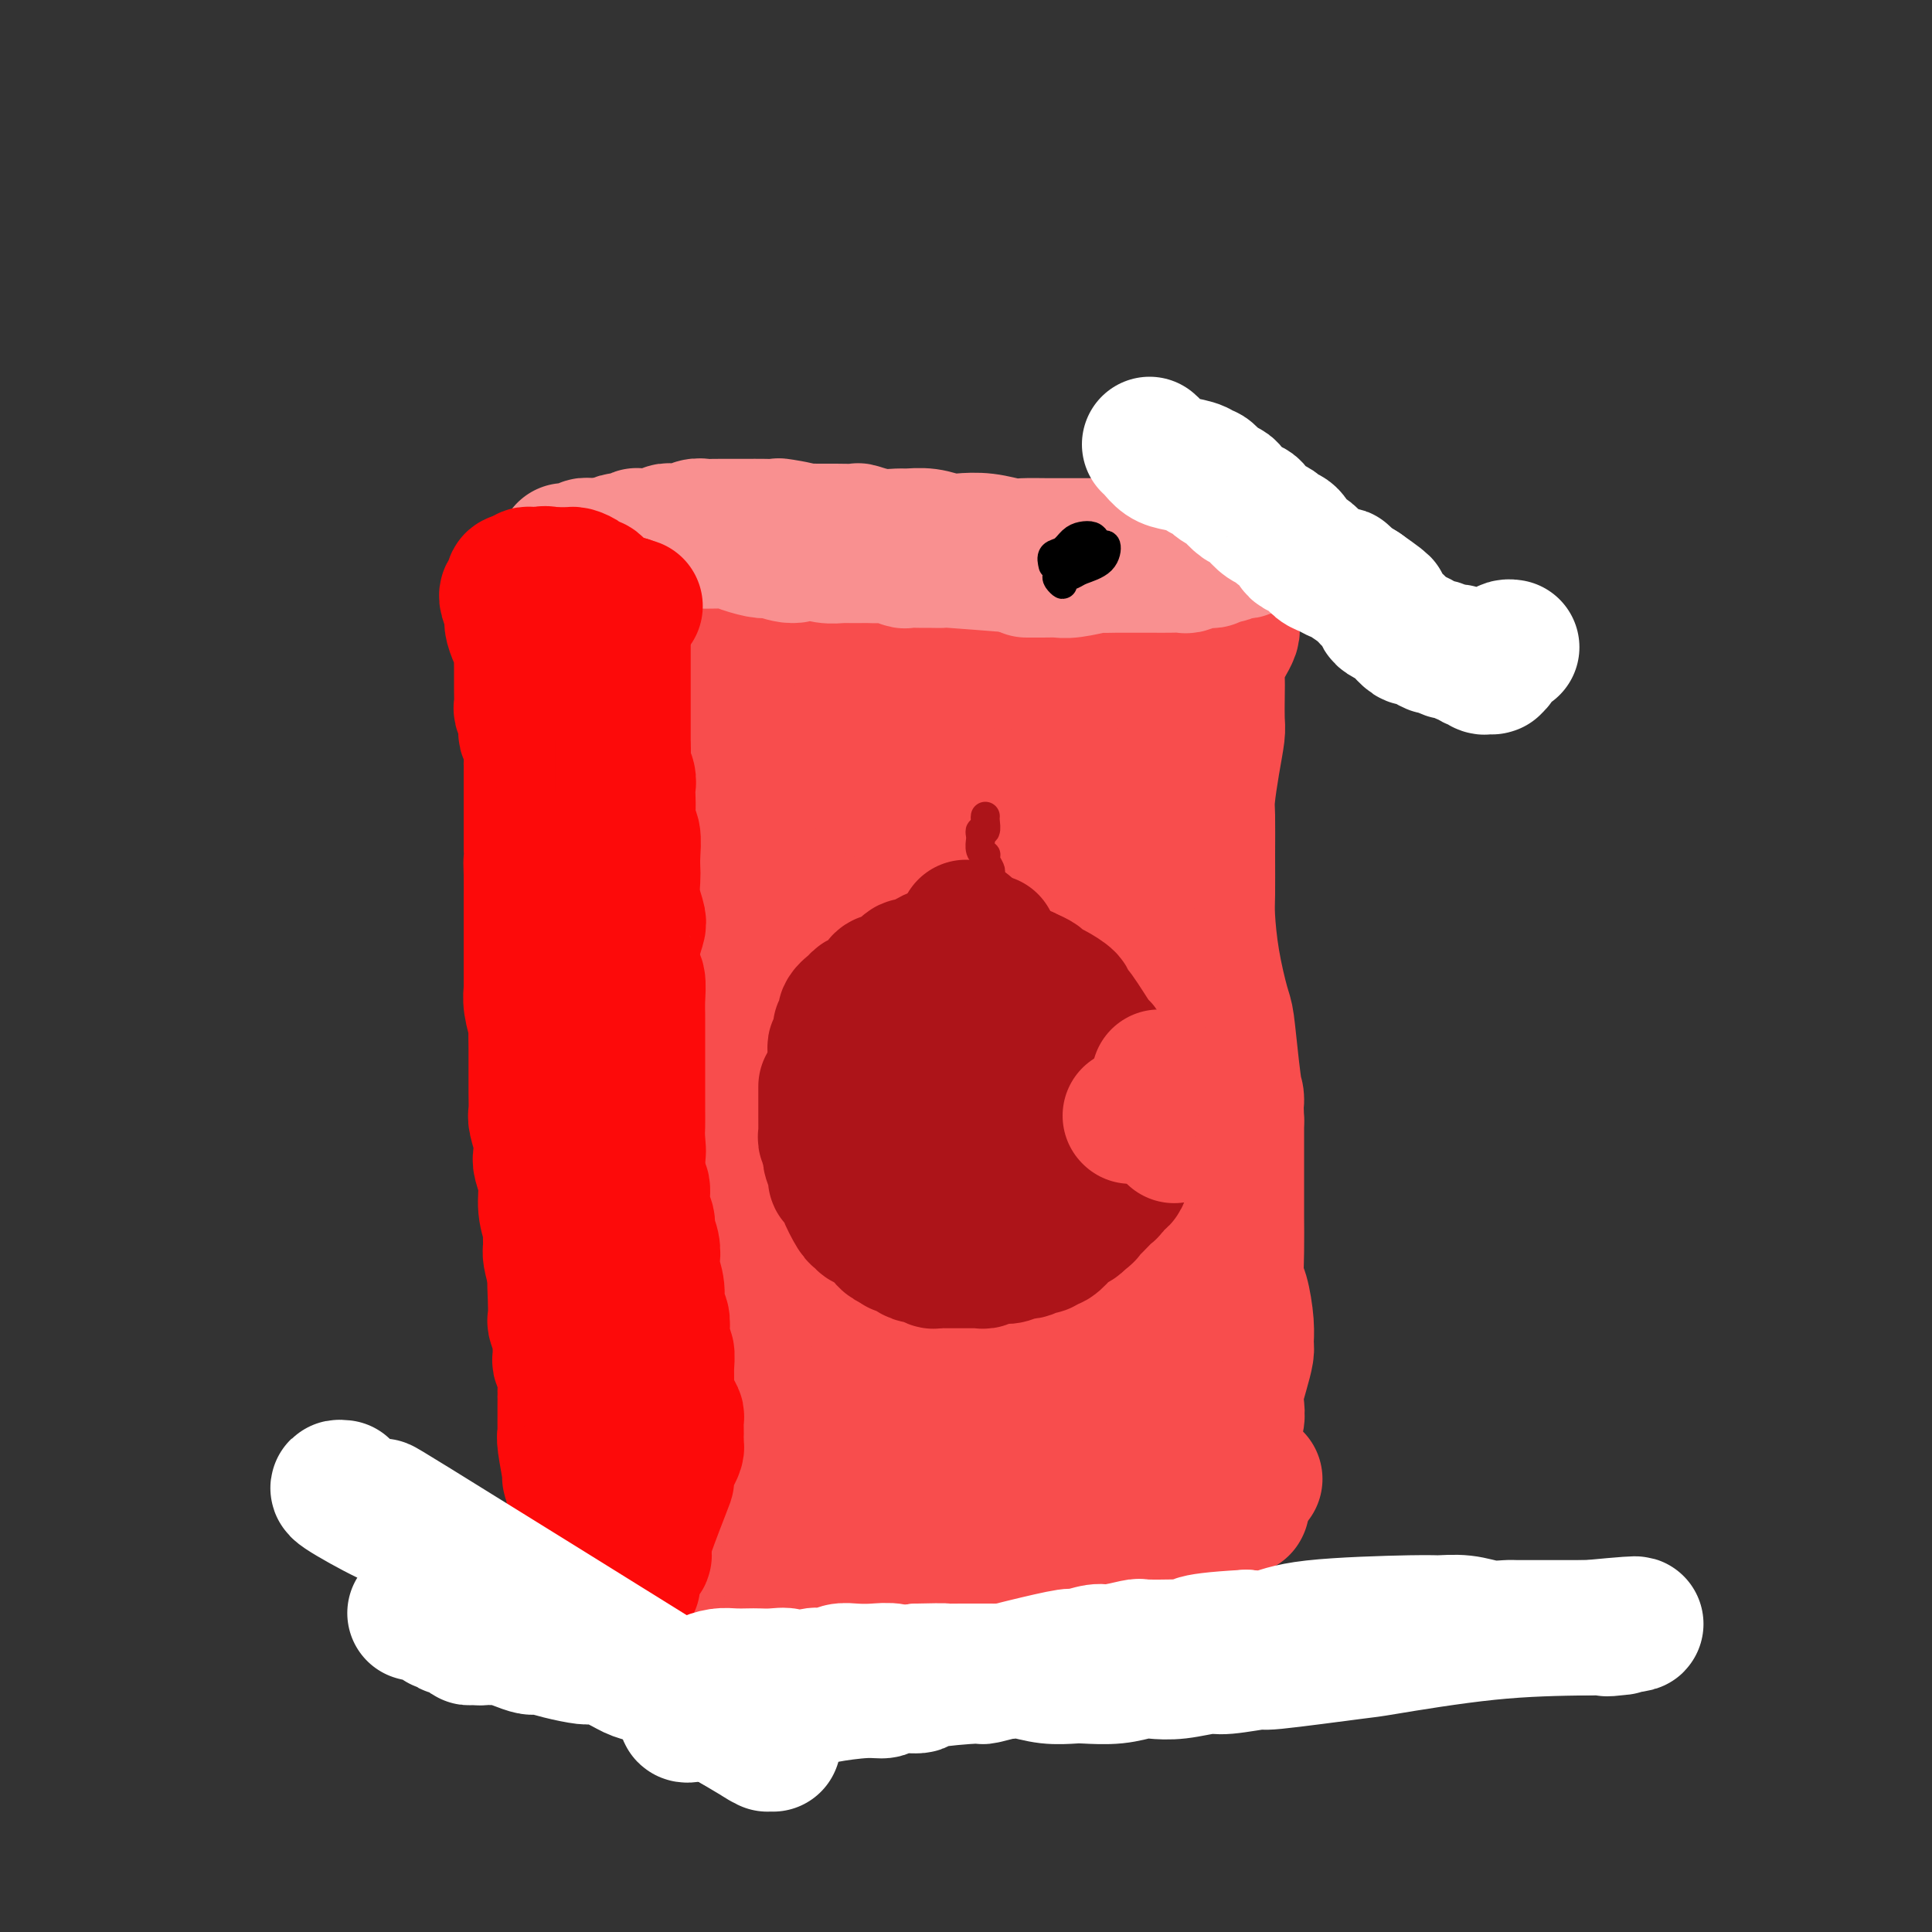 <svg viewBox='0 0 400 400' version='1.1' xmlns='http://www.w3.org/2000/svg' xmlns:xlink='http://www.w3.org/1999/xlink'><rect x="0" y="0" width="400" height="400" fill="#333333" stroke="none"/><g fill='none' stroke='#F84D4D' stroke-width='28' stroke-linecap='round' stroke-linejoin='round'><path d='M153,317c0.236,-0.340 0.473,-0.679 1,-1c0.527,-0.321 1.345,-0.622 4,-1c2.655,-0.378 7.149,-0.832 10,-1c2.851,-0.168 4.060,-0.049 5,0c0.940,0.049 1.613,0.027 3,0c1.387,-0.027 3.490,-0.060 6,0c2.510,0.060 5.428,0.213 7,0c1.572,-0.213 1.799,-0.792 3,-1c1.201,-0.208 3.375,-0.046 6,0c2.625,0.046 5.699,-0.025 7,0c1.301,0.025 0.829,0.147 2,0c1.171,-0.147 3.985,-0.561 6,-1c2.015,-0.439 3.230,-0.901 4,-1c0.770,-0.099 1.094,0.166 2,0c0.906,-0.166 2.392,-0.763 4,-1c1.608,-0.237 3.336,-0.115 4,0c0.664,0.115 0.264,0.223 1,0c0.736,-0.223 2.610,-0.778 4,-1c1.390,-0.222 2.297,-0.112 3,0c0.703,0.112 1.203,0.226 2,0c0.797,-0.226 1.891,-0.792 3,-1c1.109,-0.208 2.234,-0.060 3,0c0.766,0.060 1.175,0.030 2,0c0.825,-0.030 2.066,-0.060 3,0c0.934,0.060 1.559,0.208 2,0c0.441,-0.208 0.697,-0.774 1,-1c0.303,-0.226 0.651,-0.113 1,0'/><path d='M252,307c15.311,-1.548 4.088,-0.419 0,0c-4.088,0.419 -1.043,0.126 0,0c1.043,-0.126 0.082,-0.087 0,0c-0.082,0.087 0.714,0.220 1,0c0.286,-0.220 0.063,-0.794 0,-1c-0.063,-0.206 0.036,-0.045 0,0c-0.036,0.045 -0.206,-0.026 0,0c0.206,0.026 0.787,0.148 1,0c0.213,-0.148 0.056,-0.567 0,-1c-0.056,-0.433 -0.011,-0.879 0,-1c0.011,-0.121 -0.012,0.081 0,0c0.012,-0.081 0.060,-0.447 0,-1c-0.060,-0.553 -0.226,-1.292 0,-2c0.226,-0.708 0.844,-1.385 1,-2c0.156,-0.615 -0.152,-1.167 0,-2c0.152,-0.833 0.762,-1.946 1,-3c0.238,-1.054 0.102,-2.049 0,-3c-0.102,-0.951 -0.170,-1.858 0,-3c0.170,-1.142 0.579,-2.519 1,-4c0.421,-1.481 0.855,-3.065 1,-4c0.145,-0.935 0.000,-1.219 0,-2c-0.000,-0.781 0.144,-2.057 0,-4c-0.144,-1.943 -0.574,-4.551 -1,-6c-0.426,-1.449 -0.846,-1.738 -1,-3c-0.154,-1.262 -0.041,-3.496 0,-6c0.041,-2.504 0.011,-5.280 0,-7c-0.011,-1.720 -0.003,-2.386 0,-4c0.003,-1.614 0.001,-4.175 0,-7c-0.001,-2.825 -0.000,-5.912 0,-9'/><path d='M256,232c-0.263,-8.044 0.081,-4.153 0,-4c-0.081,0.153 -0.586,-3.432 -1,-7c-0.414,-3.568 -0.738,-7.119 -1,-9c-0.262,-1.881 -0.463,-2.092 -1,-4c-0.537,-1.908 -1.412,-5.512 -2,-9c-0.588,-3.488 -0.890,-6.860 -1,-9c-0.110,-2.140 -0.027,-3.050 0,-5c0.027,-1.950 -0.003,-4.942 0,-8c0.003,-3.058 0.039,-6.182 0,-8c-0.039,-1.818 -0.154,-2.331 0,-4c0.154,-1.669 0.577,-4.496 1,-7c0.423,-2.504 0.845,-4.686 1,-6c0.155,-1.314 0.044,-1.759 0,-3c-0.044,-1.241 -0.022,-3.279 0,-5c0.022,-1.721 0.043,-3.125 0,-4c-0.043,-0.875 -0.151,-1.222 0,-2c0.151,-0.778 0.562,-1.988 1,-3c0.438,-1.012 0.902,-1.827 1,-2c0.098,-0.173 -0.170,0.294 0,0c0.170,-0.294 0.778,-1.351 1,-2c0.222,-0.649 0.060,-0.892 0,-1c-0.060,-0.108 -0.016,-0.080 0,0c0.016,0.080 0.004,0.214 0,0c-0.004,-0.214 -0.001,-0.775 0,-1c0.001,-0.225 0.000,-0.113 0,0c-0.000,0.113 -0.000,0.226 0,0c0.000,-0.226 0.000,-0.793 0,-1c-0.000,-0.207 -0.000,-0.056 0,0c0.000,0.056 0.000,0.015 0,0c-0.000,-0.015 -0.000,-0.004 0,0c0.000,0.004 0.000,0.002 0,0'/><path d='M255,128c0.757,-9.592 0.151,-2.573 0,0c-0.151,2.573 0.153,0.700 0,0c-0.153,-0.700 -0.764,-0.226 -1,0c-0.236,0.226 -0.099,0.204 0,0c0.099,-0.204 0.158,-0.591 0,-1c-0.158,-0.409 -0.533,-0.842 -1,-1c-0.467,-0.158 -1.025,-0.043 -2,0c-0.975,0.043 -2.367,0.012 -3,0c-0.633,-0.012 -0.508,-0.007 -1,0c-0.492,0.007 -1.601,0.016 -3,0c-1.399,-0.016 -3.086,-0.057 -4,0c-0.914,0.057 -1.053,0.211 -2,0c-0.947,-0.211 -2.703,-0.789 -4,-1c-1.297,-0.211 -2.137,-0.056 -3,0c-0.863,0.056 -1.751,0.011 -3,0c-1.249,-0.011 -2.859,0.011 -5,0c-2.141,-0.011 -4.814,-0.056 -6,0c-1.186,0.056 -0.885,0.211 -2,0c-1.115,-0.211 -3.648,-0.789 -6,-1c-2.352,-0.211 -4.525,-0.057 -6,0c-1.475,0.057 -2.252,0.015 -4,0c-1.748,-0.015 -4.465,-0.004 -7,0c-2.535,0.004 -4.887,0.000 -6,0c-1.113,-0.000 -0.986,0.004 -2,0c-1.014,-0.004 -3.167,-0.015 -5,0c-1.833,0.015 -3.345,0.057 -4,0c-0.655,-0.057 -0.455,-0.211 -1,0c-0.545,0.211 -1.837,0.789 -3,1c-1.163,0.211 -2.198,0.057 -3,0c-0.802,-0.057 -1.372,-0.016 -2,0c-0.628,0.016 -1.314,0.008 -2,0'/><path d='M164,125c-14.325,-0.236 -4.637,0.673 -1,1c3.637,0.327 1.222,0.073 0,0c-1.222,-0.073 -1.253,0.036 -1,0c0.253,-0.036 0.790,-0.217 1,0c0.210,0.217 0.095,0.832 0,1c-0.095,0.168 -0.168,-0.110 0,0c0.168,0.110 0.577,0.610 1,1c0.423,0.390 0.860,0.671 1,1c0.140,0.329 -0.018,0.707 0,1c0.018,0.293 0.211,0.502 0,1c-0.211,0.498 -0.827,1.287 -1,2c-0.173,0.713 0.097,1.350 0,2c-0.097,0.650 -0.562,1.311 -1,2c-0.438,0.689 -0.849,1.404 -1,2c-0.151,0.596 -0.041,1.072 0,2c0.041,0.928 0.012,2.308 0,4c-0.012,1.692 -0.008,3.697 0,5c0.008,1.303 0.018,1.903 0,3c-0.018,1.097 -0.065,2.689 0,5c0.065,2.311 0.243,5.340 0,7c-0.243,1.660 -0.905,1.951 -1,3c-0.095,1.049 0.377,2.856 0,5c-0.377,2.144 -1.603,4.627 -2,6c-0.397,1.373 0.033,1.638 0,3c-0.033,1.362 -0.531,3.821 -1,6c-0.469,2.179 -0.909,4.079 -1,5c-0.091,0.921 0.168,0.863 0,2c-0.168,1.137 -0.762,3.468 -1,5c-0.238,1.532 -0.119,2.266 0,3'/><path d='M156,203c-1.178,12.943 -0.123,6.302 0,5c0.123,-1.302 -0.685,2.735 -1,6c-0.315,3.265 -0.137,5.759 0,7c0.137,1.241 0.234,1.231 0,3c-0.234,1.769 -0.798,5.318 -1,7c-0.202,1.682 -0.040,1.496 0,3c0.040,1.504 -0.042,4.697 0,7c0.042,2.303 0.206,3.716 0,6c-0.206,2.284 -0.784,5.439 -1,7c-0.216,1.561 -0.071,1.528 0,3c0.071,1.472 0.068,4.450 0,6c-0.068,1.550 -0.200,1.670 0,3c0.200,1.330 0.733,3.868 1,6c0.267,2.132 0.267,3.859 0,5c-0.267,1.141 -0.803,1.695 -1,3c-0.197,1.305 -0.057,3.360 0,5c0.057,1.640 0.029,2.866 0,4c-0.029,1.134 -0.061,2.177 0,3c0.061,0.823 0.213,1.428 0,2c-0.213,0.572 -0.793,1.112 -1,2c-0.207,0.888 -0.041,2.125 0,3c0.041,0.875 -0.041,1.389 0,2c0.041,0.611 0.207,1.321 0,2c-0.207,0.679 -0.788,1.329 -1,2c-0.212,0.671 -0.057,1.363 0,2c0.057,0.637 0.015,1.218 0,2c-0.015,0.782 -0.004,1.765 0,2c0.004,0.235 0.001,-0.277 0,0c-0.001,0.277 -0.000,1.344 0,2c0.000,0.656 0.000,0.902 0,1c-0.000,0.098 -0.000,0.049 0,0'/><path d='M151,314c-0.773,17.414 -0.204,5.451 0,1c0.204,-4.451 0.044,-1.388 0,0c-0.044,1.388 0.029,1.101 0,1c-0.029,-0.101 -0.158,-0.016 0,0c0.158,0.016 0.605,-0.038 1,-2c0.395,-1.962 0.740,-5.832 1,-8c0.260,-2.168 0.437,-2.636 1,-5c0.563,-2.364 1.513,-6.625 2,-9c0.487,-2.375 0.512,-2.862 1,-5c0.488,-2.138 1.440,-5.925 2,-9c0.560,-3.075 0.728,-5.437 1,-7c0.272,-1.563 0.646,-2.327 1,-4c0.354,-1.673 0.686,-4.255 1,-7c0.314,-2.745 0.609,-5.653 1,-9c0.391,-3.347 0.878,-7.131 1,-9c0.122,-1.869 -0.122,-1.821 0,-4c0.122,-2.179 0.610,-6.586 1,-9c0.390,-2.414 0.682,-2.836 1,-5c0.318,-2.164 0.663,-6.071 1,-9c0.337,-2.929 0.665,-4.881 1,-6c0.335,-1.119 0.678,-1.407 1,-3c0.322,-1.593 0.622,-4.492 1,-7c0.378,-2.508 0.834,-4.625 1,-6c0.166,-1.375 0.043,-2.007 0,-4c-0.043,-1.993 -0.006,-5.346 0,-8c0.006,-2.654 -0.019,-4.608 0,-6c0.019,-1.392 0.082,-2.221 0,-4c-0.082,-1.779 -0.309,-4.508 0,-7c0.309,-2.492 1.155,-4.746 2,-7'/><path d='M173,157c1.836,-16.522 0.927,-6.329 1,-4c0.073,2.329 1.128,-3.208 2,-6c0.872,-2.792 1.560,-2.840 2,-3c0.440,-0.160 0.632,-0.432 1,-1c0.368,-0.568 0.914,-1.431 2,-2c1.086,-0.569 2.714,-0.844 4,-1c1.286,-0.156 2.229,-0.194 4,0c1.771,0.194 4.370,0.620 7,1c2.630,0.380 5.293,0.713 7,1c1.707,0.287 2.460,0.526 4,1c1.540,0.474 3.867,1.181 5,2c1.133,0.819 1.072,1.750 1,2c-0.072,0.250 -0.154,-0.183 0,0c0.154,0.183 0.543,0.980 -1,2c-1.543,1.020 -5.018,2.261 -7,3c-1.982,0.739 -2.471,0.976 -5,2c-2.529,1.024 -7.099,2.834 -10,4c-2.901,1.166 -4.135,1.689 -5,2c-0.865,0.311 -1.363,0.411 -2,1c-0.637,0.589 -1.415,1.668 -2,2c-0.585,0.332 -0.977,-0.083 -1,0c-0.023,0.083 0.323,0.665 1,1c0.677,0.335 1.686,0.422 6,-1c4.314,-1.422 11.932,-4.355 16,-6c4.068,-1.645 4.587,-2.002 7,-3c2.413,-0.998 6.719,-2.638 9,-3c2.281,-0.362 2.537,0.552 3,1c0.463,0.448 1.135,0.429 1,1c-0.135,0.571 -1.075,1.731 -3,4c-1.925,2.269 -4.836,5.648 -7,8c-2.164,2.352 -3.582,3.676 -5,5'/><path d='M208,170c-3.776,4.387 -6.215,6.356 -9,9c-2.785,2.644 -5.916,5.965 -8,9c-2.084,3.035 -3.120,5.785 -4,7c-0.880,1.215 -1.605,0.896 -1,1c0.605,0.104 2.539,0.632 4,1c1.461,0.368 2.449,0.576 5,0c2.551,-0.576 6.664,-1.935 10,-3c3.336,-1.065 5.894,-1.835 7,-2c1.106,-0.165 0.760,0.275 1,1c0.240,0.725 1.067,1.735 0,5c-1.067,3.265 -4.027,8.786 -6,12c-1.973,3.214 -2.957,4.120 -6,7c-3.043,2.880 -8.145,7.735 -12,12c-3.855,4.265 -6.465,7.941 -8,10c-1.535,2.059 -1.997,2.500 -3,4c-1.003,1.500 -2.548,4.060 -2,6c0.548,1.940 3.188,3.261 5,4c1.812,0.739 2.795,0.895 6,1c3.205,0.105 8.633,0.160 13,0c4.367,-0.160 7.673,-0.534 9,-1c1.327,-0.466 0.676,-1.025 1,-1c0.324,0.025 1.622,0.633 0,3c-1.622,2.367 -6.163,6.494 -9,9c-2.837,2.506 -3.969,3.391 -8,6c-4.031,2.609 -10.961,6.943 -17,11c-6.039,4.057 -11.187,7.837 -14,10c-2.813,2.163 -3.293,2.709 -5,4c-1.707,1.291 -4.643,3.325 -6,4c-1.357,0.675 -1.135,-0.011 -1,0c0.135,0.011 0.181,0.717 3,0c2.819,-0.717 8.409,-2.859 14,-5'/><path d='M167,294c5.899,-1.998 12.645,-4.494 16,-6c3.355,-1.506 3.318,-2.023 6,-3c2.682,-0.977 8.081,-2.413 10,-3c1.919,-0.587 0.357,-0.325 0,0c-0.357,0.325 0.493,0.713 0,1c-0.493,0.287 -2.327,0.474 -5,2c-2.673,1.526 -6.184,4.392 -8,6c-1.816,1.608 -1.937,1.958 -3,3c-1.063,1.042 -3.068,2.777 -4,4c-0.932,1.223 -0.791,1.935 -1,2c-0.209,0.065 -0.768,-0.518 0,0c0.768,0.518 2.865,2.136 7,2c4.135,-0.136 10.310,-2.027 14,-3c3.690,-0.973 4.895,-1.028 8,-2c3.105,-0.972 8.110,-2.859 11,-4c2.890,-1.141 3.663,-1.535 4,-2c0.337,-0.465 0.236,-1.001 0,-1c-0.236,0.001 -0.608,0.539 -3,2c-2.392,1.461 -6.804,3.844 -9,5c-2.196,1.156 -2.177,1.083 -4,2c-1.823,0.917 -5.487,2.824 -8,4c-2.513,1.176 -3.874,1.621 -5,2c-1.126,0.379 -2.016,0.692 -3,1c-0.984,0.308 -2.060,0.612 -3,1c-0.940,0.388 -1.742,0.861 -2,1c-0.258,0.139 0.029,-0.057 0,0c-0.029,0.057 -0.372,0.366 -1,1c-0.628,0.634 -1.539,1.593 -2,2c-0.461,0.407 -0.470,0.264 -2,1c-1.530,0.736 -4.580,2.353 -7,4c-2.420,1.647 -4.210,3.323 -6,5'/><path d='M167,321c-3.426,2.272 -1.990,0.952 -2,1c-0.010,0.048 -1.467,1.463 -2,2c-0.533,0.537 -0.144,0.197 0,0c0.144,-0.197 0.043,-0.250 0,0c-0.043,0.250 -0.026,0.802 0,1c0.026,0.198 0.062,0.042 0,0c-0.062,-0.042 -0.222,0.031 0,0c0.222,-0.031 0.827,-0.166 1,0c0.173,0.166 -0.085,0.633 0,1c0.085,0.367 0.512,0.635 1,1c0.488,0.365 1.037,0.827 2,1c0.963,0.173 2.339,0.058 3,0c0.661,-0.058 0.608,-0.060 2,0c1.392,0.060 4.229,0.181 7,0c2.771,-0.181 5.475,-0.664 7,-1c1.525,-0.336 1.871,-0.527 3,-1c1.129,-0.473 3.042,-1.229 5,-2c1.958,-0.771 3.961,-1.555 5,-2c1.039,-0.445 1.115,-0.549 2,-1c0.885,-0.451 2.580,-1.249 5,-2c2.420,-0.751 5.566,-1.454 7,-2c1.434,-0.546 1.156,-0.935 2,-1c0.844,-0.065 2.812,0.194 5,0c2.188,-0.194 4.598,-0.841 6,-1c1.402,-0.159 1.796,0.169 3,0c1.204,-0.169 3.218,-0.833 5,-1c1.782,-0.167 3.331,0.165 4,0c0.669,-0.165 0.458,-0.828 1,-1c0.542,-0.172 1.838,0.146 3,0c1.162,-0.146 2.189,-0.756 3,-1c0.811,-0.244 1.405,-0.122 2,0'/><path d='M247,312c5.540,-0.717 2.388,-0.010 2,0c-0.388,0.010 1.986,-0.677 3,-1c1.014,-0.323 0.668,-0.283 1,0c0.332,0.283 1.343,0.808 2,1c0.657,0.192 0.961,0.053 1,0c0.039,-0.053 -0.188,-0.018 0,0c0.188,0.018 0.791,0.019 1,0c0.209,-0.019 0.025,-0.057 0,0c-0.025,0.057 0.108,0.209 0,0c-0.108,-0.209 -0.456,-0.780 -1,-1c-0.544,-0.220 -1.284,-0.089 -2,-1c-0.716,-0.911 -1.409,-2.865 -2,-4c-0.591,-1.135 -1.082,-1.450 -2,-3c-0.918,-1.550 -2.264,-4.335 -4,-7c-1.736,-2.665 -3.860,-5.212 -5,-7c-1.140,-1.788 -1.294,-2.818 -2,-5c-0.706,-2.182 -1.965,-5.515 -3,-10c-1.035,-4.485 -1.845,-10.121 -2,-13c-0.155,-2.879 0.347,-3.002 0,-6c-0.347,-2.998 -1.543,-8.873 -2,-14c-0.457,-5.127 -0.175,-9.507 0,-12c0.175,-2.493 0.242,-3.101 0,-5c-0.242,-1.899 -0.794,-5.091 -1,-7c-0.206,-1.909 -0.066,-2.534 0,-3c0.066,-0.466 0.059,-0.771 0,-1c-0.059,-0.229 -0.171,-0.381 0,0c0.171,0.381 0.623,1.295 1,2c0.377,0.705 0.679,1.201 1,4c0.321,2.799 0.660,7.899 1,13'/><path d='M234,232c0.573,4.199 0.506,5.698 0,11c-0.506,5.302 -1.451,14.407 -3,21c-1.549,6.593 -3.700,10.675 -6,14c-2.300,3.325 -4.747,5.894 -6,7c-1.253,1.106 -1.312,0.747 -2,1c-0.688,0.253 -2.006,1.116 -3,-2c-0.994,-3.116 -1.664,-10.211 -2,-14c-0.336,-3.789 -0.338,-4.272 -1,-7c-0.662,-2.728 -1.985,-7.700 -3,-13c-1.015,-5.300 -1.721,-10.926 -2,-14c-0.279,-3.074 -0.132,-3.596 0,-7c0.132,-3.404 0.248,-9.690 2,-15c1.752,-5.310 5.141,-9.644 7,-12c1.859,-2.356 2.189,-2.735 4,-4c1.811,-1.265 5.102,-3.416 8,-4c2.898,-0.584 5.403,0.400 7,1c1.597,0.600 2.285,0.816 3,5c0.715,4.184 1.458,12.336 2,17c0.542,4.664 0.885,5.842 -1,11c-1.885,5.158 -5.997,14.298 -10,21c-4.003,6.702 -7.895,10.968 -13,14c-5.105,3.032 -11.422,4.830 -15,6c-3.578,1.170 -4.416,1.713 -7,1c-2.584,-0.713 -6.915,-2.683 -9,-8c-2.085,-5.317 -1.923,-13.983 -2,-19c-0.077,-5.017 -0.394,-6.386 0,-11c0.394,-4.614 1.498,-12.474 4,-19c2.502,-6.526 6.403,-11.718 9,-15c2.597,-3.282 3.892,-4.653 5,-6c1.108,-1.347 2.031,-2.671 5,-4c2.969,-1.329 7.985,-2.665 13,-4'/><path d='M218,184c3.204,-1.262 2.213,-0.417 3,1c0.787,1.417 3.351,3.405 4,7c0.649,3.595 -0.616,8.798 -1,12c-0.384,3.202 0.115,4.404 -3,8c-3.115,3.596 -9.842,9.585 -13,12c-3.158,2.415 -2.746,1.256 -3,1c-0.254,-0.256 -1.175,0.393 -2,-2c-0.825,-2.393 -1.556,-7.827 -2,-11c-0.444,-3.173 -0.601,-4.084 0,-9c0.601,-4.916 1.962,-13.836 4,-21c2.038,-7.164 4.755,-12.572 8,-17c3.245,-4.428 7.020,-7.877 9,-10c1.980,-2.123 2.166,-2.922 4,-4c1.834,-1.078 5.315,-2.436 7,-3c1.685,-0.564 1.575,-0.334 2,0c0.425,0.334 1.386,0.773 2,2c0.614,1.227 0.880,3.241 1,5c0.120,1.759 0.095,3.264 0,4c-0.095,0.736 -0.261,0.702 -1,1c-0.739,0.298 -2.052,0.927 -3,1c-0.948,0.073 -1.531,-0.411 -2,-1c-0.469,-0.589 -0.824,-1.282 -1,-4c-0.176,-2.718 -0.172,-7.461 0,-12c0.172,-4.539 0.512,-8.874 1,-11c0.488,-2.126 1.125,-2.045 2,-3c0.875,-0.955 1.987,-2.948 3,-4c1.013,-1.052 1.926,-1.163 3,-1c1.074,0.163 2.308,0.600 3,1c0.692,0.400 0.840,0.761 1,1c0.160,0.239 0.331,0.354 0,1c-0.331,0.646 -1.166,1.823 -2,3'/><path d='M242,131c-0.205,1.465 -0.219,2.626 -1,3c-0.781,0.374 -2.330,-0.039 -3,0c-0.670,0.039 -0.463,0.529 -1,1c-0.537,0.471 -1.819,0.924 -3,1c-1.181,0.076 -2.262,-0.225 -3,0c-0.738,0.225 -1.133,0.974 -2,1c-0.867,0.026 -2.207,-0.673 -3,-1c-0.793,-0.327 -1.039,-0.283 -2,0c-0.961,0.283 -2.636,0.804 -4,1c-1.364,0.196 -2.417,0.067 -4,0c-1.583,-0.067 -3.696,-0.072 -5,0c-1.304,0.072 -1.798,0.222 -3,0c-1.202,-0.222 -3.110,-0.814 -4,-1c-0.890,-0.186 -0.762,0.035 -2,0c-1.238,-0.035 -3.844,-0.325 -6,-1c-2.156,-0.675 -3.864,-1.735 -5,-2c-1.136,-0.265 -1.699,0.266 -3,0c-1.301,-0.266 -3.339,-1.330 -5,-2c-1.661,-0.670 -2.944,-0.948 -4,-1c-1.056,-0.052 -1.885,0.122 -3,0c-1.115,-0.122 -2.516,-0.541 -4,-1c-1.484,-0.459 -3.051,-0.960 -4,-1c-0.949,-0.040 -1.280,0.381 -2,0c-0.720,-0.381 -1.829,-1.562 -3,-2c-1.171,-0.438 -2.403,-0.132 -3,0c-0.597,0.132 -0.559,0.090 -1,0c-0.441,-0.090 -1.361,-0.229 -2,0c-0.639,0.229 -0.996,0.824 -1,1c-0.004,0.176 0.345,-0.068 0,0c-0.345,0.068 -1.384,0.448 -2,1c-0.616,0.552 -0.808,1.276 -1,2'/><path d='M153,130c-1.724,0.819 -1.036,0.866 -1,1c0.036,0.134 -0.582,0.354 -1,1c-0.418,0.646 -0.637,1.719 -1,2c-0.363,0.281 -0.868,-0.232 -1,0c-0.132,0.232 0.111,1.207 0,2c-0.111,0.793 -0.576,1.405 -1,2c-0.424,0.595 -0.807,1.173 -1,2c-0.193,0.827 -0.195,1.903 0,3c0.195,1.097 0.588,2.215 1,3c0.412,0.785 0.842,1.238 1,2c0.158,0.762 0.043,1.833 0,3c-0.043,1.167 -0.012,2.428 0,3c0.012,0.572 0.007,0.453 0,1c-0.007,0.547 -0.016,1.758 0,3c0.016,1.242 0.057,2.515 0,4c-0.057,1.485 -0.211,3.183 0,4c0.211,0.817 0.788,0.754 1,2c0.212,1.246 0.061,3.802 0,5c-0.061,1.198 -0.030,1.038 0,2c0.030,0.962 0.061,3.045 0,5c-0.061,1.955 -0.212,3.782 0,5c0.212,1.218 0.789,1.826 1,3c0.211,1.174 0.057,2.914 0,5c-0.057,2.086 -0.015,4.517 0,6c0.015,1.483 0.004,2.016 0,3c-0.004,0.984 -0.001,2.417 0,4c0.001,1.583 0.000,3.317 0,4c-0.000,0.683 -0.000,0.317 0,1c0.000,0.683 0.000,2.415 0,4c-0.000,1.585 -0.000,3.024 0,4c0.000,0.976 0.000,1.488 0,2'/><path d='M151,221c0.635,12.614 0.223,5.150 0,3c-0.223,-2.150 -0.256,1.016 0,3c0.256,1.984 0.801,2.786 1,3c0.199,0.214 0.053,-0.160 0,1c-0.053,1.160 -0.014,3.855 0,5c0.014,1.145 0.004,0.740 0,1c-0.004,0.260 -0.002,1.184 0,2c0.002,0.816 0.005,1.525 0,2c-0.005,0.475 -0.016,0.717 0,1c0.016,0.283 0.060,0.607 0,1c-0.060,0.393 -0.222,0.856 0,1c0.222,0.144 0.829,-0.029 1,0c0.171,0.029 -0.095,0.262 0,0c0.095,-0.262 0.550,-1.019 1,-2c0.450,-0.981 0.893,-2.185 2,-5c1.107,-2.815 2.878,-7.240 5,-11c2.122,-3.760 4.597,-6.853 6,-9c1.403,-2.147 1.736,-3.346 3,-5c1.264,-1.654 3.460,-3.761 6,-6c2.540,-2.239 5.425,-4.610 7,-6c1.575,-1.390 1.841,-1.798 3,-3c1.159,-1.202 3.210,-3.197 6,-5c2.790,-1.803 6.318,-3.414 8,-4c1.682,-0.586 1.516,-0.148 3,-1c1.484,-0.852 4.618,-2.996 7,-4c2.382,-1.004 4.014,-0.869 5,-1c0.986,-0.131 1.328,-0.530 2,-1c0.672,-0.470 1.675,-1.013 3,-1c1.325,0.013 2.972,0.580 4,1c1.028,0.420 1.437,0.691 2,1c0.563,0.309 1.282,0.654 2,1'/><path d='M228,183c1.403,0.869 0.912,1.542 1,2c0.088,0.458 0.756,0.700 1,1c0.244,0.300 0.065,0.659 0,1c-0.065,0.341 -0.018,0.665 0,1c0.018,0.335 0.005,0.682 0,1c-0.005,0.318 -0.002,0.607 0,1c0.002,0.393 0.002,0.889 0,1c-0.002,0.111 -0.008,-0.162 0,0c0.008,0.162 0.028,0.761 0,1c-0.028,0.239 -0.106,0.119 0,0c0.106,-0.119 0.396,-0.238 1,-2c0.604,-1.762 1.521,-5.166 2,-7c0.479,-1.834 0.521,-2.099 1,-3c0.479,-0.901 1.396,-2.439 2,-3c0.604,-0.561 0.894,-0.147 1,0c0.106,0.147 0.028,0.025 0,0c-0.028,-0.025 -0.008,0.046 0,0c0.008,-0.046 0.002,-0.208 0,0c-0.002,0.208 -0.001,0.788 0,1c0.001,0.212 0.000,0.057 0,0c-0.000,-0.057 -0.000,-0.015 0,0c0.000,0.015 0.000,0.004 0,0c-0.000,-0.004 -0.000,-0.001 0,0c0.000,0.001 0.000,0.001 0,0'/></g>
<g fill='none' stroke='#F99090' stroke-width='28' stroke-linecap='round' stroke-linejoin='round'><path d='M143,112c-0.155,0.002 -0.311,0.003 0,0c0.311,-0.003 1.088,-0.011 2,0c0.912,0.011 1.958,0.040 3,0c1.042,-0.040 2.081,-0.150 3,0c0.919,0.150 1.717,0.558 3,1c1.283,0.442 3.049,0.916 4,1c0.951,0.084 1.086,-0.222 2,0c0.914,0.222 2.606,0.974 4,1c1.394,0.026 2.490,-0.672 3,-1c0.510,-0.328 0.434,-0.284 1,0c0.566,0.284 1.776,0.808 3,1c1.224,0.192 2.464,0.052 3,0c0.536,-0.052 0.369,-0.015 1,0c0.631,0.015 2.061,0.008 3,0c0.939,-0.008 1.387,-0.016 2,0c0.613,0.016 1.389,0.057 2,0c0.611,-0.057 1.055,-0.211 2,0c0.945,0.211 2.391,0.789 3,1c0.609,0.211 0.382,0.056 1,0c0.618,-0.056 2.083,-0.012 3,0c0.917,0.012 1.287,-0.007 2,0c0.713,0.007 1.769,0.040 2,0c0.231,-0.040 -0.363,-0.154 2,0c2.363,0.154 7.681,0.577 13,1'/><path d='M210,117c10.892,1.000 4.624,1.001 3,1c-1.624,-0.001 1.398,-0.004 3,0c1.602,0.004 1.786,0.015 2,0c0.214,-0.015 0.459,-0.057 1,0c0.541,0.057 1.377,0.211 3,0c1.623,-0.211 4.033,-0.789 5,-1c0.967,-0.211 0.491,-0.057 1,0c0.509,0.057 2.005,0.015 3,0c0.995,-0.015 1.490,-0.004 2,0c0.510,0.004 1.033,0.001 2,0c0.967,-0.001 2.376,0.001 3,0c0.624,-0.001 0.464,-0.004 1,0c0.536,0.004 1.769,0.016 3,0c1.231,-0.016 2.462,-0.061 3,0c0.538,0.061 0.385,0.228 1,0c0.615,-0.228 2.000,-0.849 3,-1c1.000,-0.151 1.616,0.170 2,0c0.384,-0.170 0.536,-0.829 1,-1c0.464,-0.171 1.241,0.147 2,0c0.759,-0.147 1.499,-0.757 2,-1c0.501,-0.243 0.764,-0.118 1,0c0.236,0.118 0.445,0.228 1,0c0.555,-0.228 1.455,-0.793 2,-1c0.545,-0.207 0.735,-0.055 1,0c0.265,0.055 0.604,0.015 1,0c0.396,-0.015 0.848,-0.004 1,0c0.152,0.004 0.002,0.001 0,0c-0.002,-0.001 0.142,-0.000 0,0c-0.142,0.000 -0.571,0.000 -1,0'/><path d='M262,113c2.746,-0.850 1.109,-0.974 0,-1c-1.109,-0.026 -1.692,0.046 -2,0c-0.308,-0.046 -0.343,-0.208 -1,0c-0.657,0.208 -1.936,0.788 -3,1c-1.064,0.212 -1.912,0.057 -3,0c-1.088,-0.057 -2.417,-0.015 -3,0c-0.583,0.015 -0.420,0.004 -1,0c-0.580,-0.004 -1.903,-0.001 -3,0c-1.097,0.001 -1.969,0.000 -3,0c-1.031,-0.000 -2.221,-0.000 -3,0c-0.779,0.000 -1.146,0.000 -2,0c-0.854,-0.000 -2.194,-0.000 -3,0c-0.806,0.000 -1.078,0.000 -2,0c-0.922,-0.000 -2.495,-0.000 -4,0c-1.505,0.000 -2.943,0.001 -4,0c-1.057,-0.001 -1.734,-0.004 -3,0c-1.266,0.004 -3.123,0.015 -5,0c-1.877,-0.015 -3.775,-0.056 -5,0c-1.225,0.056 -1.775,0.207 -3,0c-1.225,-0.207 -3.123,-0.773 -5,-1c-1.877,-0.227 -3.733,-0.114 -5,0c-1.267,0.114 -1.944,0.228 -3,0c-1.056,-0.228 -2.490,-0.797 -4,-1c-1.510,-0.203 -3.095,-0.040 -4,0c-0.905,0.040 -1.130,-0.042 -2,0c-0.870,0.042 -2.383,0.207 -4,0c-1.617,-0.207 -3.337,-0.788 -4,-1c-0.663,-0.212 -0.271,-0.057 -1,0c-0.729,0.057 -2.581,0.015 -4,0c-1.419,-0.015 -2.405,-0.004 -3,0c-0.595,0.004 -0.797,0.002 -1,0'/><path d='M169,110c-15.118,-0.403 -6.411,0.088 -4,0c2.411,-0.088 -1.472,-0.756 -3,-1c-1.528,-0.244 -0.701,-0.065 -1,0c-0.299,0.065 -1.723,0.018 -3,0c-1.277,-0.018 -2.407,-0.005 -3,0c-0.593,0.005 -0.648,0.002 -1,0c-0.352,-0.002 -1.000,-0.001 -2,0c-1.000,0.001 -2.352,0.004 -3,0c-0.648,-0.004 -0.592,-0.015 -1,0c-0.408,0.015 -1.280,0.057 -2,0c-0.720,-0.057 -1.288,-0.211 -2,0c-0.712,0.211 -1.567,0.788 -2,1c-0.433,0.212 -0.445,0.061 -1,0c-0.555,-0.061 -1.654,-0.030 -2,0c-0.346,0.030 0.062,0.061 0,0c-0.062,-0.061 -0.595,-0.212 -1,0c-0.405,0.212 -0.681,0.789 -1,1c-0.319,0.211 -0.682,0.057 -1,0c-0.318,-0.057 -0.592,-0.016 -1,0c-0.408,0.016 -0.948,0.008 -1,0c-0.052,-0.008 0.386,-0.016 0,0c-0.386,0.016 -1.595,0.056 -2,0c-0.405,-0.056 -0.006,-0.207 0,0c0.006,0.207 -0.379,0.774 -1,1c-0.621,0.226 -1.477,0.113 -2,0c-0.523,-0.113 -0.714,-0.226 -1,0c-0.286,0.226 -0.668,0.793 -1,1c-0.332,0.207 -0.615,0.056 -1,0c-0.385,-0.056 -0.873,-0.015 -1,0c-0.127,0.015 0.107,0.004 0,0c-0.107,-0.004 -0.553,-0.002 -1,0'/><path d='M124,113c-3.868,0.614 -2.539,0.151 -2,0c0.539,-0.151 0.289,0.012 0,0c-0.289,-0.012 -0.617,-0.199 -1,0c-0.383,0.199 -0.819,0.785 -1,1c-0.181,0.215 -0.105,0.057 0,0c0.105,-0.057 0.239,-0.015 0,0c-0.239,0.015 -0.852,0.004 -1,0c-0.148,-0.004 0.170,-0.001 0,0c-0.170,0.001 -0.827,0.000 -1,0c-0.173,-0.000 0.139,-0.000 0,0c-0.139,0.000 -0.729,0.000 -1,0c-0.271,-0.000 -0.223,-0.000 0,0c0.223,0.000 0.620,0.000 1,0c0.380,-0.000 0.741,-0.000 1,0c0.259,0.000 0.416,0.000 1,0c0.584,-0.000 1.595,-0.000 2,0c0.405,0.000 0.202,0.000 0,0'/></g>
<g fill='none' stroke='#FD0A0A' stroke-width='28' stroke-linecap='round' stroke-linejoin='round'><path d='M111,119c0.344,0.062 0.687,0.125 1,0c0.313,-0.125 0.595,-0.437 2,0c1.405,0.437 3.934,1.623 5,2c1.066,0.377 0.668,-0.056 1,0c0.332,0.056 1.395,0.603 2,1c0.605,0.397 0.753,0.646 1,1c0.247,0.354 0.592,0.813 1,1c0.408,0.187 0.880,0.103 1,0c0.120,-0.103 -0.113,-0.225 0,0c0.113,0.225 0.570,0.796 1,1c0.430,0.204 0.832,0.040 1,0c0.168,-0.040 0.101,0.043 0,0c-0.101,-0.043 -0.237,-0.211 0,0c0.237,0.211 0.847,0.803 1,1c0.153,0.197 -0.152,0.000 0,0c0.152,-0.000 0.763,0.196 1,0c0.237,-0.196 0.102,-0.783 0,-1c-0.102,-0.217 -0.172,-0.062 0,0c0.172,0.062 0.586,0.031 1,0'/><path d='M130,125c2.940,0.928 0.788,0.249 0,0c-0.788,-0.249 -0.214,-0.067 0,0c0.214,0.067 0.068,0.018 0,0c-0.068,-0.018 -0.057,-0.005 0,0c0.057,0.005 0.159,0.002 0,0c-0.159,-0.002 -0.581,-0.004 -1,0c-0.419,0.004 -0.837,0.012 -1,0c-0.163,-0.012 -0.071,-0.044 0,0c0.071,0.044 0.121,0.166 0,0c-0.121,-0.166 -0.414,-0.618 -1,-1c-0.586,-0.382 -1.465,-0.694 -2,-1c-0.535,-0.306 -0.724,-0.608 -1,-1c-0.276,-0.392 -0.637,-0.876 -1,-1c-0.363,-0.124 -0.726,0.110 -1,0c-0.274,-0.110 -0.459,-0.565 -1,-1c-0.541,-0.435 -1.436,-0.848 -2,-1c-0.564,-0.152 -0.795,-0.041 -1,0c-0.205,0.041 -0.384,0.011 -1,0c-0.616,-0.011 -1.671,-0.003 -2,0c-0.329,0.003 0.066,0.001 0,0c-0.066,-0.001 -0.595,0.000 -1,0c-0.405,-0.000 -0.686,-0.001 -1,0c-0.314,0.001 -0.662,0.004 -1,0c-0.338,-0.004 -0.668,-0.015 -1,0c-0.332,0.015 -0.666,0.056 -1,0c-0.334,-0.056 -0.667,-0.207 -1,0c-0.333,0.207 -0.667,0.774 -1,1c-0.333,0.226 -0.667,0.113 -1,0'/><path d='M107,120c-1.658,0.337 -0.302,0.680 0,1c0.302,0.320 -0.451,0.618 -1,1c-0.549,0.382 -0.894,0.850 -1,1c-0.106,0.150 0.027,-0.017 0,0c-0.027,0.017 -0.214,0.218 0,1c0.214,0.782 0.828,2.144 1,3c0.172,0.856 -0.097,1.206 0,2c0.097,0.794 0.562,2.034 1,3c0.438,0.966 0.849,1.659 1,2c0.151,0.341 0.040,0.331 0,1c-0.040,0.669 -0.011,2.018 0,3c0.011,0.982 0.002,1.596 0,2c-0.002,0.404 0.003,0.597 0,1c-0.003,0.403 -0.015,1.015 0,2c0.015,0.985 0.055,2.343 0,3c-0.055,0.657 -0.207,0.611 0,1c0.207,0.389 0.773,1.211 1,2c0.227,0.789 0.113,1.545 0,2c-0.113,0.455 -0.226,0.610 0,1c0.226,0.390 0.793,1.014 1,2c0.207,0.986 0.056,2.333 0,3c-0.056,0.667 -0.015,0.655 0,1c0.015,0.345 0.004,1.047 0,2c-0.004,0.953 -0.001,2.155 0,3c0.001,0.845 0.000,1.332 0,2c-0.000,0.668 -0.000,1.516 0,2c0.000,0.484 0.000,0.604 0,1c-0.000,0.396 -0.000,1.068 0,2c0.000,0.932 0.000,2.123 0,3c-0.000,0.877 -0.000,1.438 0,2'/><path d='M110,175c0.464,9.372 0.124,5.301 0,4c-0.124,-1.301 -0.033,0.167 0,2c0.033,1.833 0.009,4.030 0,5c-0.009,0.970 -0.002,0.711 0,1c0.002,0.289 0.001,1.126 0,2c-0.001,0.874 -0.000,1.786 0,3c0.000,1.214 0.000,2.730 0,4c-0.000,1.270 -0.001,2.295 0,3c0.001,0.705 0.004,1.090 0,2c-0.004,0.910 -0.015,2.346 0,3c0.015,0.654 0.057,0.526 0,1c-0.057,0.474 -0.211,1.550 0,3c0.211,1.450 0.789,3.275 1,4c0.211,0.725 0.057,0.349 0,1c-0.057,0.651 -0.015,2.328 0,4c0.015,1.672 0.003,3.338 0,4c-0.003,0.662 0.003,0.319 0,1c-0.003,0.681 -0.015,2.385 0,4c0.015,1.615 0.055,3.141 0,4c-0.055,0.859 -0.207,1.050 0,2c0.207,0.950 0.772,2.658 1,4c0.228,1.342 0.117,2.318 0,3c-0.117,0.682 -0.242,1.070 0,2c0.242,0.930 0.850,2.403 1,4c0.150,1.597 -0.157,3.318 0,5c0.157,1.682 0.777,3.324 1,4c0.223,0.676 0.050,0.388 0,1c-0.050,0.612 0.025,2.126 0,3c-0.025,0.874 -0.150,1.107 0,2c0.150,0.893 0.575,2.447 1,4'/><path d='M115,264c0.775,14.391 0.211,5.867 0,3c-0.211,-2.867 -0.071,-0.078 0,2c0.071,2.078 0.072,3.443 0,4c-0.072,0.557 -0.216,0.305 0,1c0.216,0.695 0.794,2.338 1,3c0.206,0.662 0.041,0.342 0,1c-0.041,0.658 0.042,2.294 0,3c-0.042,0.706 -0.207,0.483 0,1c0.207,0.517 0.788,1.775 1,3c0.212,1.225 0.057,2.415 0,3c-0.057,0.585 -0.015,0.563 0,1c0.015,0.437 0.003,1.334 0,2c-0.003,0.666 0.003,1.101 0,2c-0.003,0.899 -0.016,2.262 0,3c0.016,0.738 0.061,0.850 0,1c-0.061,0.150 -0.226,0.339 0,2c0.226,1.661 0.844,4.793 1,6c0.156,1.207 -0.151,0.488 0,1c0.151,0.512 0.758,2.256 1,3c0.242,0.744 0.118,0.488 0,1c-0.118,0.512 -0.232,1.791 0,3c0.232,1.209 0.808,2.348 1,3c0.192,0.652 -0.001,0.819 0,1c0.001,0.181 0.196,0.378 0,1c-0.196,0.622 -0.785,1.668 -1,2c-0.215,0.332 -0.058,-0.051 0,0c0.058,0.051 0.015,0.536 0,1c-0.015,0.464 -0.004,0.908 0,1c0.004,0.092 0.001,-0.168 0,0c-0.001,0.168 -0.000,0.762 0,1c0.000,0.238 0.000,0.119 0,0'/><path d='M119,323c0.619,9.370 0.166,3.296 0,1c-0.166,-2.296 -0.044,-0.812 0,0c0.044,0.812 0.011,0.953 0,1c-0.011,0.047 -0.000,-0.002 0,0c0.000,0.002 -0.010,0.053 0,0c0.010,-0.053 0.041,-0.210 0,0c-0.041,0.210 -0.154,0.787 0,1c0.154,0.213 0.576,0.061 1,0c0.424,-0.061 0.850,-0.030 1,0c0.150,0.030 0.025,0.060 0,0c-0.025,-0.060 0.050,-0.211 0,0c-0.050,0.211 -0.224,0.785 0,1c0.224,0.215 0.847,0.073 1,0c0.153,-0.073 -0.165,-0.076 0,0c0.165,0.076 0.814,0.231 1,0c0.186,-0.231 -0.091,-0.846 0,-1c0.091,-0.154 0.550,0.155 1,0c0.450,-0.155 0.891,-0.773 1,-1c0.109,-0.227 -0.113,-0.065 0,0c0.113,0.065 0.560,0.031 1,0c0.440,-0.031 0.873,-0.060 1,0c0.127,0.060 -0.053,0.208 0,0c0.053,-0.208 0.339,-0.774 1,-1c0.661,-0.226 1.698,-0.113 2,0c0.302,0.113 -0.129,0.227 0,0c0.129,-0.227 0.819,-0.796 1,-1c0.181,-0.204 -0.148,-0.044 0,0c0.148,0.044 0.772,-0.030 1,0c0.228,0.030 0.062,0.162 0,0c-0.062,-0.162 -0.018,-0.618 0,-1c0.018,-0.382 0.009,-0.691 0,-1'/><path d='M132,321c1.548,-0.529 0.418,1.149 1,-1c0.582,-2.149 2.878,-8.124 4,-11c1.122,-2.876 1.071,-2.654 1,-3c-0.071,-0.346 -0.163,-1.260 0,-2c0.163,-0.740 0.579,-1.305 1,-2c0.421,-0.695 0.846,-1.519 1,-2c0.154,-0.481 0.039,-0.617 0,-1c-0.039,-0.383 -0.000,-1.013 0,-2c0.000,-0.987 -0.038,-2.333 0,-3c0.038,-0.667 0.154,-0.656 0,-1c-0.154,-0.344 -0.576,-1.041 -1,-2c-0.424,-0.959 -0.849,-2.178 -1,-3c-0.151,-0.822 -0.027,-1.248 0,-2c0.027,-0.752 -0.044,-1.830 0,-3c0.044,-1.170 0.204,-2.434 0,-3c-0.204,-0.566 -0.772,-0.436 -1,-1c-0.228,-0.564 -0.117,-1.821 0,-3c0.117,-1.179 0.241,-2.279 0,-3c-0.241,-0.721 -0.848,-1.063 -1,-2c-0.152,-0.937 0.151,-2.467 0,-4c-0.151,-1.533 -0.757,-3.068 -1,-4c-0.243,-0.932 -0.122,-1.262 0,-2c0.122,-0.738 0.244,-1.883 0,-3c-0.244,-1.117 -0.854,-2.205 -1,-3c-0.146,-0.795 0.171,-1.296 0,-2c-0.171,-0.704 -0.829,-1.611 -1,-3c-0.171,-1.389 0.146,-3.258 0,-4c-0.146,-0.742 -0.756,-0.355 -1,-1c-0.244,-0.645 -0.122,-2.323 0,-4'/><path d='M132,241c-1.238,-9.568 -0.332,-4.489 0,-3c0.332,1.489 0.089,-0.612 0,-2c-0.089,-1.388 -0.024,-2.062 0,-3c0.024,-0.938 0.006,-2.138 0,-3c-0.006,-0.862 -0.002,-1.384 0,-2c0.002,-0.616 0.000,-1.325 0,-3c-0.000,-1.675 -0.000,-4.317 0,-6c0.000,-1.683 -0.000,-2.406 0,-3c0.000,-0.594 0.001,-1.059 0,-2c-0.001,-0.941 -0.004,-2.357 0,-3c0.004,-0.643 0.014,-0.513 0,-1c-0.014,-0.487 -0.053,-1.591 0,-3c0.053,-1.409 0.197,-3.124 0,-4c-0.197,-0.876 -0.736,-0.911 -1,-2c-0.264,-1.089 -0.253,-3.230 0,-5c0.253,-1.770 0.747,-3.170 1,-4c0.253,-0.830 0.264,-1.092 0,-2c-0.264,-0.908 -0.802,-2.464 -1,-4c-0.198,-1.536 -0.057,-3.054 0,-4c0.057,-0.946 0.029,-1.320 0,-2c-0.029,-0.680 -0.060,-1.666 0,-3c0.060,-1.334 0.212,-3.015 0,-4c-0.212,-0.985 -0.788,-1.274 -1,-2c-0.212,-0.726 -0.061,-1.887 0,-3c0.061,-1.113 0.031,-2.176 0,-3c-0.031,-0.824 -0.065,-1.407 0,-2c0.065,-0.593 0.227,-1.195 0,-2c-0.227,-0.805 -0.844,-1.814 -1,-3c-0.156,-1.186 0.150,-2.550 0,-3c-0.150,-0.450 -0.757,0.014 -1,-1c-0.243,-1.014 -0.121,-3.507 0,-6'/><path d='M128,148c-0.619,-15.133 -0.166,-6.464 0,-4c0.166,2.464 0.044,-1.275 0,-3c-0.044,-1.725 -0.012,-1.435 0,-2c0.012,-0.565 0.003,-1.987 0,-3c-0.003,-1.013 -0.001,-1.619 0,-2c0.001,-0.381 0.000,-0.536 0,-1c-0.000,-0.464 -0.000,-1.237 0,-2c0.000,-0.763 -0.000,-1.515 0,-2c0.000,-0.485 0.000,-0.704 0,-1c-0.000,-0.296 -0.001,-0.668 0,-1c0.001,-0.332 0.004,-0.623 0,-1c-0.004,-0.377 -0.015,-0.839 0,-1c0.015,-0.161 0.057,-0.023 0,0c-0.057,0.023 -0.211,-0.071 0,0c0.211,0.071 0.789,0.308 1,1c0.211,0.692 0.057,1.839 0,3c-0.057,1.161 -0.015,2.337 0,3c0.015,0.663 0.004,0.814 0,2c-0.004,1.186 -0.000,3.408 0,6c0.000,2.592 -0.004,5.556 0,10c0.004,4.444 0.015,10.370 0,14c-0.015,3.630 -0.057,4.964 0,8c0.057,3.036 0.211,7.775 0,12c-0.211,4.225 -0.789,7.936 -1,10c-0.211,2.064 -0.057,2.481 0,4c0.057,1.519 0.015,4.140 0,7c-0.015,2.860 -0.004,5.960 0,8c0.004,2.040 0.002,3.020 0,4'/><path d='M128,217c0.000,15.820 0.001,9.871 0,10c-0.001,0.129 -0.005,6.336 0,9c0.005,2.664 0.019,1.784 0,3c-0.019,1.216 -0.072,4.528 0,7c0.072,2.472 0.268,4.102 0,5c-0.268,0.898 -1.000,1.062 -1,2c0.000,0.938 0.732,2.650 1,4c0.268,1.350 0.072,2.339 0,3c-0.072,0.661 -0.019,0.995 0,2c0.019,1.005 0.004,2.682 0,4c-0.004,1.318 0.003,2.278 0,3c-0.003,0.722 -0.015,1.207 0,2c0.015,0.793 0.057,1.893 0,3c-0.057,1.107 -0.211,2.221 0,3c0.211,0.779 0.789,1.224 1,2c0.211,0.776 0.057,1.882 0,3c-0.057,1.118 -0.016,2.247 0,3c0.016,0.753 0.008,1.129 0,2c-0.008,0.871 -0.016,2.236 0,3c0.016,0.764 0.056,0.925 0,1c-0.056,0.075 -0.207,0.062 0,1c0.207,0.938 0.772,2.828 1,4c0.228,1.172 0.117,1.628 0,2c-0.117,0.372 -0.241,0.661 0,2c0.241,1.339 0.848,3.726 1,5c0.152,1.274 -0.152,1.433 0,2c0.152,0.567 0.759,1.541 1,2c0.241,0.459 0.116,0.401 0,1c-0.116,0.599 -0.224,1.854 0,3c0.224,1.146 0.778,2.185 1,3c0.222,0.815 0.111,1.408 0,2'/><path d='M133,318c0.758,6.807 0.151,3.326 0,2c-0.151,-1.326 0.152,-0.496 0,0c-0.152,0.496 -0.759,0.659 -1,1c-0.241,0.341 -0.117,0.861 0,1c0.117,0.139 0.228,-0.104 0,0c-0.228,0.104 -0.793,0.554 -1,1c-0.207,0.446 -0.055,0.889 0,1c0.055,0.111 0.015,-0.110 0,0c-0.015,0.110 -0.004,0.550 0,1c0.004,0.450 0.001,0.910 0,1c-0.001,0.090 -0.000,-0.189 0,0c0.000,0.189 0.000,0.846 0,1c-0.000,0.154 -0.000,-0.193 0,0c0.000,0.193 0.000,0.928 0,1c-0.000,0.072 -0.000,-0.519 0,-1c0.000,-0.481 0.000,-0.852 0,-1c-0.000,-0.148 -0.000,-0.074 0,0'/></g>
<g fill='none' stroke='#FFFFFF' stroke-width='28' stroke-linecap='round' stroke-linejoin='round'><path d='M71,308c-0.885,-0.094 -1.770,-0.188 0,1c1.770,1.188 6.196,3.659 9,5c2.804,1.341 3.986,1.553 2,0c-1.986,-1.553 -7.139,-4.872 4,2c11.139,6.872 38.569,23.936 66,41'/><path d='M152,357c12.830,7.702 4.404,2.456 2,1c-2.404,-1.456 1.212,0.878 3,2c1.788,1.122 1.747,1.033 2,1c0.253,-0.033 0.800,-0.008 1,0c0.200,0.008 0.051,-0.001 0,0c-0.051,0.001 -0.006,0.011 0,0c0.006,-0.011 -0.029,-0.044 0,0c0.029,0.044 0.120,0.165 0,0c-0.120,-0.165 -0.453,-0.615 -1,-1c-0.547,-0.385 -1.308,-0.703 -2,-1c-0.692,-0.297 -1.314,-0.572 -2,-1c-0.686,-0.428 -1.437,-1.008 -3,-2c-1.563,-0.992 -3.940,-2.397 -5,-3c-1.060,-0.603 -0.803,-0.403 -2,-1c-1.197,-0.597 -3.848,-1.992 -6,-3c-2.152,-1.008 -3.806,-1.628 -5,-2c-1.194,-0.372 -1.929,-0.495 -3,-1c-1.071,-0.505 -2.479,-1.393 -4,-2c-1.521,-0.607 -3.155,-0.932 -4,-1c-0.845,-0.068 -0.900,0.123 -2,0c-1.100,-0.123 -3.244,-0.558 -5,-1c-1.756,-0.442 -3.124,-0.889 -4,-1c-0.876,-0.111 -1.261,0.114 -2,0c-0.739,-0.114 -1.833,-0.566 -3,-1c-1.167,-0.434 -2.405,-0.848 -3,-1c-0.595,-0.152 -0.545,-0.041 -1,0c-0.455,0.041 -1.416,0.012 -2,0c-0.584,-0.012 -0.792,-0.006 -1,0'/><path d='M100,339c-4.357,-0.770 -1.749,-0.196 -1,0c0.749,0.196 -0.362,0.015 -1,0c-0.638,-0.015 -0.802,0.136 -1,0c-0.198,-0.136 -0.430,-0.558 -1,-1c-0.570,-0.442 -1.477,-0.903 -2,-1c-0.523,-0.097 -0.662,0.170 -1,0c-0.338,-0.170 -0.874,-0.776 -1,-1c-0.126,-0.224 0.158,-0.064 0,0c-0.158,0.064 -0.760,0.032 -1,0c-0.240,-0.032 -0.120,-0.065 0,0c0.120,0.065 0.238,0.229 0,0c-0.238,-0.229 -0.833,-0.850 -1,-1c-0.167,-0.150 0.095,0.170 0,0c-0.095,-0.170 -0.547,-0.830 -1,-1c-0.453,-0.170 -0.906,0.151 -1,0c-0.094,-0.151 0.171,-0.774 0,-1c-0.171,-0.226 -0.777,-0.057 -1,0c-0.223,0.057 -0.064,0.001 0,0c0.064,-0.001 0.031,0.052 0,0c-0.031,-0.052 -0.061,-0.210 0,0c0.061,0.210 0.212,0.788 0,1c-0.212,0.212 -0.788,0.057 -1,0c-0.212,-0.057 -0.061,-0.016 0,0c0.061,0.016 0.030,0.008 0,0'/><path d='M238,92c0.256,0.221 0.513,0.442 1,1c0.487,0.558 1.205,1.454 2,2c0.795,0.546 1.669,0.741 3,1c1.331,0.259 3.120,0.580 4,1c0.880,0.420 0.851,0.938 1,1c0.149,0.062 0.476,-0.330 1,0c0.524,0.330 1.243,1.384 2,2c0.757,0.616 1.550,0.794 2,1c0.450,0.206 0.557,0.440 1,1c0.443,0.560 1.222,1.445 2,2c0.778,0.555 1.555,0.779 2,1c0.445,0.221 0.557,0.439 1,1c0.443,0.561 1.218,1.463 2,2c0.782,0.537 1.571,0.707 2,1c0.429,0.293 0.499,0.707 1,1c0.501,0.293 1.433,0.463 2,1c0.567,0.537 0.771,1.439 1,2c0.229,0.561 0.485,0.781 1,1c0.515,0.219 1.290,0.436 2,1c0.710,0.564 1.355,1.474 2,2c0.645,0.526 1.292,0.669 2,1c0.708,0.331 1.479,0.852 2,1c0.521,0.148 0.794,-0.075 1,0c0.206,0.075 0.345,0.450 1,1c0.655,0.550 1.828,1.275 3,2'/><path d='M282,122c7.213,5.063 3.246,2.719 2,2c-1.246,-0.719 0.228,0.187 1,1c0.772,0.813 0.841,1.532 1,2c0.159,0.468 0.409,0.685 1,1c0.591,0.315 1.523,0.728 2,1c0.477,0.272 0.499,0.403 1,1c0.501,0.597 1.481,1.662 2,2c0.519,0.338 0.575,-0.049 1,0c0.425,0.049 1.217,0.534 2,1c0.783,0.466 1.558,0.914 2,1c0.442,0.086 0.552,-0.188 1,0c0.448,0.188 1.233,0.839 2,1c0.767,0.161 1.515,-0.168 2,0c0.485,0.168 0.707,0.833 1,1c0.293,0.167 0.657,-0.166 1,0c0.343,0.166 0.665,0.829 1,1c0.335,0.171 0.682,-0.150 1,0c0.318,0.150 0.607,0.772 1,1c0.393,0.228 0.889,0.062 1,0c0.111,-0.062 -0.163,-0.019 0,0c0.163,0.019 0.765,0.013 1,0c0.235,-0.013 0.104,-0.032 0,0c-0.104,0.032 -0.182,0.114 0,0c0.182,-0.114 0.623,-0.423 1,-1c0.377,-0.577 0.689,-1.423 1,-2c0.311,-0.577 0.622,-0.886 1,-1c0.378,-0.114 0.822,-0.033 1,0c0.178,0.033 0.089,0.016 0,0'/><path d='M143,355c-0.427,0.067 -0.853,0.134 -1,0c-0.147,-0.134 -0.014,-0.469 0,-1c0.014,-0.531 -0.092,-1.256 0,-2c0.092,-0.744 0.384,-1.506 1,-2c0.616,-0.494 1.558,-0.721 2,-1c0.442,-0.279 0.383,-0.611 1,-1c0.617,-0.389 1.911,-0.836 3,-1c1.089,-0.164 1.974,-0.045 3,0c1.026,0.045 2.194,0.017 3,0c0.806,-0.017 1.249,-0.022 2,0c0.751,0.022 1.811,0.072 3,0c1.189,-0.072 2.507,-0.267 3,0c0.493,0.267 0.162,0.996 1,1c0.838,0.004 2.846,-0.717 4,-1c1.154,-0.283 1.456,-0.128 2,0c0.544,0.128 1.331,0.229 2,0c0.669,-0.229 1.218,-0.789 2,-1c0.782,-0.211 1.795,-0.073 3,0c1.205,0.073 2.601,0.081 4,0c1.399,-0.081 2.800,-0.253 4,0c1.200,0.253 2.200,0.929 3,1c0.800,0.071 1.400,-0.465 2,-1'/><path d='M190,346c7.252,-0.155 4.881,-0.041 5,0c0.119,0.041 2.729,0.010 4,0c1.271,-0.010 1.202,0.001 2,0c0.798,-0.001 2.462,-0.014 4,0c1.538,0.014 2.951,0.056 4,0c1.049,-0.056 1.735,-0.210 3,0c1.265,0.210 3.108,0.785 5,1c1.892,0.215 3.831,0.071 5,0c1.169,-0.071 1.566,-0.071 3,0c1.434,0.071 3.904,0.211 6,0c2.096,-0.211 3.820,-0.773 5,-1c1.180,-0.227 1.818,-0.118 3,0c1.182,0.118 2.907,0.244 5,0c2.093,-0.244 4.552,-0.857 6,-1c1.448,-0.143 1.885,0.185 4,0c2.115,-0.185 5.907,-0.883 7,-1c1.093,-0.117 -0.514,0.347 3,0c3.514,-0.347 12.148,-1.505 16,-2c3.852,-0.495 2.922,-0.325 7,-1c4.078,-0.675 13.165,-2.193 21,-3c7.835,-0.807 14.417,-0.904 21,-1'/><path d='M329,337c16.237,-1.547 7.829,-0.415 5,0c-2.829,0.415 -0.079,0.111 1,0c1.079,-0.111 0.485,-0.030 0,0c-0.485,0.030 -0.863,0.008 -1,0c-0.137,-0.008 -0.032,-0.002 -1,0c-0.968,0.002 -3.007,0.001 -4,0c-0.993,-0.001 -0.940,-0.000 -1,0c-0.060,0.000 -0.235,0.000 -1,0c-0.765,-0.000 -2.121,-0.000 -3,0c-0.879,0.000 -1.280,-0.000 -2,0c-0.720,0.000 -1.758,0.000 -2,0c-0.242,-0.000 0.313,-0.000 0,0c-0.313,0.000 -1.493,0.001 -2,0c-0.507,-0.001 -0.342,-0.004 -1,0c-0.658,0.004 -2.137,0.015 -3,0c-0.863,-0.015 -1.108,-0.057 -2,0c-0.892,0.057 -2.432,0.213 -4,0c-1.568,-0.213 -3.163,-0.796 -5,-1c-1.837,-0.204 -3.915,-0.030 -5,0c-1.085,0.030 -1.177,-0.085 -6,0c-4.823,0.085 -14.375,0.369 -20,1c-5.625,0.631 -7.321,1.609 -9,2c-1.679,0.391 -3.339,0.196 -5,0'/><path d='M258,339c-13.847,0.762 -10.466,1.667 -10,2c0.466,0.333 -1.983,0.093 -3,0c-1.017,-0.093 -0.602,-0.040 -2,0c-1.398,0.040 -4.610,0.067 -6,0c-1.390,-0.067 -0.958,-0.230 -2,0c-1.042,0.230 -3.559,0.852 -5,1c-1.441,0.148 -1.807,-0.177 -3,0c-1.193,0.177 -3.214,0.856 -4,1c-0.786,0.144 -0.339,-0.246 -2,0c-1.661,0.246 -5.432,1.128 -9,2c-3.568,0.872 -6.935,1.735 -8,2c-1.065,0.265 0.172,-0.069 -2,0c-2.172,0.069 -7.752,0.539 -10,1c-2.248,0.461 -1.162,0.911 -2,1c-0.838,0.089 -3.599,-0.183 -5,0c-1.401,0.183 -1.440,0.822 -2,1c-0.560,0.178 -1.639,-0.106 -4,0c-2.361,0.106 -6.003,0.603 -8,1c-1.997,0.397 -2.350,0.694 -4,1c-1.650,0.306 -4.598,0.621 -7,1c-2.402,0.379 -4.258,0.823 -5,1c-0.742,0.177 -0.371,0.089 0,0'/></g>
<g fill='none' stroke='#AD1419' stroke-width='28' stroke-linecap='round' stroke-linejoin='round'><path d='M205,195c-0.451,0.453 -0.902,0.905 -1,1c-0.098,0.095 0.157,-0.169 -1,0c-1.157,0.169 -3.728,0.771 -5,1c-1.272,0.229 -1.247,0.084 -1,0c0.247,-0.084 0.717,-0.107 0,0c-0.717,0.107 -2.619,0.343 -4,1c-1.381,0.657 -2.239,1.733 -3,2c-0.761,0.267 -1.425,-0.276 -2,0c-0.575,0.276 -1.061,1.369 -2,2c-0.939,0.631 -2.330,0.798 -3,1c-0.670,0.202 -0.618,0.438 -1,1c-0.382,0.562 -1.197,1.450 -2,2c-0.803,0.550 -1.592,0.763 -2,1c-0.408,0.237 -0.434,0.500 -1,1c-0.566,0.500 -1.672,1.239 -2,2c-0.328,0.761 0.122,1.546 0,2c-0.122,0.454 -0.817,0.579 -1,1c-0.183,0.421 0.144,1.138 0,2c-0.144,0.862 -0.760,1.870 -1,2c-0.240,0.130 -0.103,-0.619 0,0c0.103,0.619 0.172,2.605 0,4c-0.172,1.395 -0.586,2.197 -1,3'/><path d='M172,224c-1.000,2.651 -1.000,1.278 -1,1c0.000,-0.278 0.000,0.540 0,1c-0.000,0.460 -0.000,0.561 0,1c0.000,0.439 0.000,1.217 0,2c-0.000,0.783 -0.001,1.571 0,2c0.001,0.429 0.004,0.500 0,1c-0.004,0.500 -0.015,1.430 0,2c0.015,0.570 0.055,0.781 0,1c-0.055,0.219 -0.207,0.448 0,1c0.207,0.552 0.773,1.429 1,2c0.227,0.571 0.116,0.835 0,1c-0.116,0.165 -0.237,0.230 0,1c0.237,0.770 0.832,2.245 1,3c0.168,0.755 -0.092,0.791 0,1c0.092,0.209 0.535,0.591 1,1c0.465,0.409 0.951,0.846 1,1c0.049,0.154 -0.338,0.026 0,1c0.338,0.974 1.400,3.049 2,4c0.600,0.951 0.738,0.779 1,1c0.262,0.221 0.649,0.834 1,1c0.351,0.166 0.668,-0.114 1,0c0.332,0.114 0.680,0.623 1,1c0.320,0.377 0.610,0.623 1,1c0.390,0.377 0.878,0.885 1,1c0.122,0.115 -0.121,-0.161 0,0c0.121,0.161 0.606,0.760 1,1c0.394,0.240 0.697,0.120 1,0'/><path d='M185,257c1.986,2.349 0.952,1.222 1,1c0.048,-0.222 1.179,0.462 2,1c0.821,0.538 1.333,0.929 2,1c0.667,0.071 1.489,-0.177 2,0c0.511,0.177 0.710,0.780 1,1c0.290,0.220 0.669,0.059 1,0c0.331,-0.059 0.612,-0.015 2,0c1.388,0.015 3.881,0.000 5,0c1.119,-0.000 0.862,0.014 1,0c0.138,-0.014 0.670,-0.055 1,0c0.330,0.055 0.459,0.207 1,0c0.541,-0.207 1.493,-0.774 2,-1c0.507,-0.226 0.568,-0.112 1,0c0.432,0.112 1.234,0.223 2,0c0.766,-0.223 1.497,-0.778 2,-1c0.503,-0.222 0.779,-0.111 1,0c0.221,0.111 0.388,0.222 1,0c0.612,-0.222 1.668,-0.776 2,-1c0.332,-0.224 -0.062,-0.119 0,0c0.062,0.119 0.579,0.253 1,0c0.421,-0.253 0.747,-0.894 1,-1c0.253,-0.106 0.432,0.322 1,0c0.568,-0.322 1.523,-1.396 2,-2c0.477,-0.604 0.475,-0.740 1,-1c0.525,-0.260 1.579,-0.646 2,-1c0.421,-0.354 0.211,-0.677 0,-1'/><path d='M223,252c3.151,-1.377 1.528,-0.319 1,0c-0.528,0.319 0.039,-0.100 1,-1c0.961,-0.900 2.318,-2.282 3,-3c0.682,-0.718 0.691,-0.772 1,-1c0.309,-0.228 0.920,-0.630 1,-1c0.080,-0.370 -0.371,-0.707 0,-1c0.371,-0.293 1.564,-0.543 2,-1c0.436,-0.457 0.117,-1.120 0,-2c-0.117,-0.880 -0.031,-1.978 0,-3c0.031,-1.022 0.005,-1.968 0,-3c-0.005,-1.032 0.009,-2.149 0,-3c-0.009,-0.851 -0.040,-1.434 0,-2c0.040,-0.566 0.151,-1.114 0,-2c-0.151,-0.886 -0.566,-2.111 -1,-3c-0.434,-0.889 -0.889,-1.441 -1,-2c-0.111,-0.559 0.122,-1.125 0,-2c-0.122,-0.875 -0.600,-2.059 -1,-3c-0.400,-0.941 -0.723,-1.638 -1,-2c-0.277,-0.362 -0.510,-0.387 -1,-1c-0.490,-0.613 -1.239,-1.812 -2,-3c-0.761,-1.188 -1.534,-2.363 -2,-3c-0.466,-0.637 -0.626,-0.734 -1,-1c-0.374,-0.266 -0.964,-0.701 -1,-1c-0.036,-0.299 0.482,-0.461 0,-1c-0.482,-0.539 -1.964,-1.454 -3,-2c-1.036,-0.546 -1.625,-0.724 -2,-1c-0.375,-0.276 -0.536,-0.650 -1,-1c-0.464,-0.350 -1.232,-0.675 -2,-1'/><path d='M213,202c-1.904,-1.181 -1.664,-0.135 -2,0c-0.336,0.135 -1.247,-0.641 -2,-1c-0.753,-0.359 -1.347,-0.301 -2,0c-0.653,0.301 -1.366,0.844 -2,1c-0.634,0.156 -1.190,-0.076 -2,0c-0.810,0.076 -1.876,0.459 -3,1c-1.124,0.541 -2.308,1.241 -3,2c-0.692,0.759 -0.892,1.576 -2,3c-1.108,1.424 -3.124,3.455 -4,5c-0.876,1.545 -0.613,2.604 -1,4c-0.387,1.396 -1.424,3.129 -2,5c-0.576,1.871 -0.690,3.880 -1,5c-0.310,1.120 -0.817,1.350 -1,2c-0.183,0.650 -0.042,1.721 0,3c0.042,1.279 -0.014,2.766 0,4c0.014,1.234 0.097,2.214 0,3c-0.097,0.786 -0.374,1.376 0,2c0.374,0.624 1.397,1.281 2,2c0.603,0.719 0.784,1.499 1,2c0.216,0.501 0.466,0.724 1,1c0.534,0.276 1.352,0.606 2,1c0.648,0.394 1.128,0.851 2,1c0.872,0.149 2.137,-0.011 3,0c0.863,0.011 1.322,0.194 2,0c0.678,-0.194 1.573,-0.763 3,-1c1.427,-0.237 3.384,-0.141 5,-1c1.616,-0.859 2.890,-2.674 4,-4c1.110,-1.326 2.055,-2.163 3,-3'/><path d='M214,239c1.487,-2.438 1.705,-5.035 2,-7c0.295,-1.965 0.668,-3.300 1,-5c0.332,-1.700 0.622,-3.764 1,-5c0.378,-1.236 0.843,-1.642 1,-2c0.157,-0.358 0.007,-0.666 0,-1c-0.007,-0.334 0.130,-0.693 0,-1c-0.130,-0.307 -0.526,-0.561 -1,-1c-0.474,-0.439 -1.026,-1.061 -2,-1c-0.974,0.061 -2.369,0.807 -3,1c-0.631,0.193 -0.499,-0.166 -1,0c-0.501,0.166 -1.637,0.857 -2,1c-0.363,0.143 0.047,-0.262 0,0c-0.047,0.262 -0.549,1.193 -1,2c-0.451,0.807 -0.849,1.492 -1,2c-0.151,0.508 -0.055,0.840 0,1c0.055,0.160 0.070,0.147 0,0c-0.070,-0.147 -0.225,-0.428 0,0c0.225,0.428 0.831,1.565 1,2c0.169,0.435 -0.098,0.169 0,0c0.098,-0.169 0.562,-0.241 1,0c0.438,0.241 0.849,0.796 1,1c0.151,0.204 0.043,0.058 0,0c-0.043,-0.058 -0.022,-0.029 0,0'/></g>
<g fill='none' stroke='#F84D4D' stroke-width='28' stroke-linecap='round' stroke-linejoin='round'><path d='M243,235c0.000,0.000 0.100,0.100 0.1,0.1'/><path d='M240,223c0.000,0.000 0.100,0.100 0.1,0.1'/><path d='M234,231c0.000,0.000 0.100,0.100 0.1,0.1'/></g>
<g fill='none' stroke='#AD1419' stroke-width='28' stroke-linecap='round' stroke-linejoin='round'><path d='M200,192c0.000,0.000 0.100,0.100 0.1,0.1'/></g>
<g fill='none' stroke='#AD1419' stroke-width='6' stroke-linecap='round' stroke-linejoin='round'><path d='M199,197c0.785,-0.268 1.569,-0.537 2,-1c0.431,-0.463 0.508,-1.121 1,-2c0.492,-0.879 1.400,-1.980 2,-3c0.600,-1.020 0.894,-1.960 1,-3c0.106,-1.040 0.025,-2.180 0,-3c-0.025,-0.820 0.007,-1.320 0,-2c-0.007,-0.680 -0.053,-1.541 0,-2c0.053,-0.459 0.207,-0.517 0,-1c-0.207,-0.483 -0.773,-1.391 -1,-2c-0.227,-0.609 -0.113,-0.919 0,-1c0.113,-0.081 0.227,0.067 0,0c-0.227,-0.067 -0.794,-0.348 -1,-1c-0.206,-0.652 -0.051,-1.676 0,-2c0.051,-0.324 -0.000,0.050 0,0c0.000,-0.050 0.053,-0.525 0,-1c-0.053,-0.475 -0.210,-0.951 0,-1c0.210,-0.049 0.788,0.327 1,0c0.212,-0.327 0.057,-1.357 0,-2c-0.057,-0.643 -0.016,-0.898 0,-1c0.016,-0.102 0.008,-0.051 0,0'/></g>
<g fill='none' stroke='#000000' stroke-width='6' stroke-linecap='round' stroke-linejoin='round'><path d='M218,117c-0.178,-0.785 -0.356,-1.570 0,-2c0.356,-0.430 1.247,-0.505 2,-1c0.753,-0.495 1.367,-1.410 2,-2c0.633,-0.590 1.284,-0.854 2,-1c0.716,-0.146 1.498,-0.173 2,0c0.502,0.173 0.723,0.547 1,1c0.277,0.453 0.608,0.986 1,1c0.392,0.014 0.843,-0.491 1,0c0.157,0.491 0.019,1.978 -1,3c-1.019,1.022 -2.918,1.577 -4,2c-1.082,0.423 -1.349,0.713 -2,1c-0.651,0.287 -1.688,0.572 -2,1c-0.312,0.428 0.102,1.000 0,1c-0.102,-0.000 -0.719,-0.573 -1,-1c-0.281,-0.427 -0.226,-0.707 0,-1c0.226,-0.293 0.623,-0.600 1,-1c0.377,-0.400 0.735,-0.892 1,-1c0.265,-0.108 0.439,0.167 1,0c0.561,-0.167 1.511,-0.777 2,-1c0.489,-0.223 0.516,-0.060 0,0c-0.516,0.060 -1.576,0.017 -2,0c-0.424,-0.017 -0.212,-0.009 0,0'/></g>
</svg>